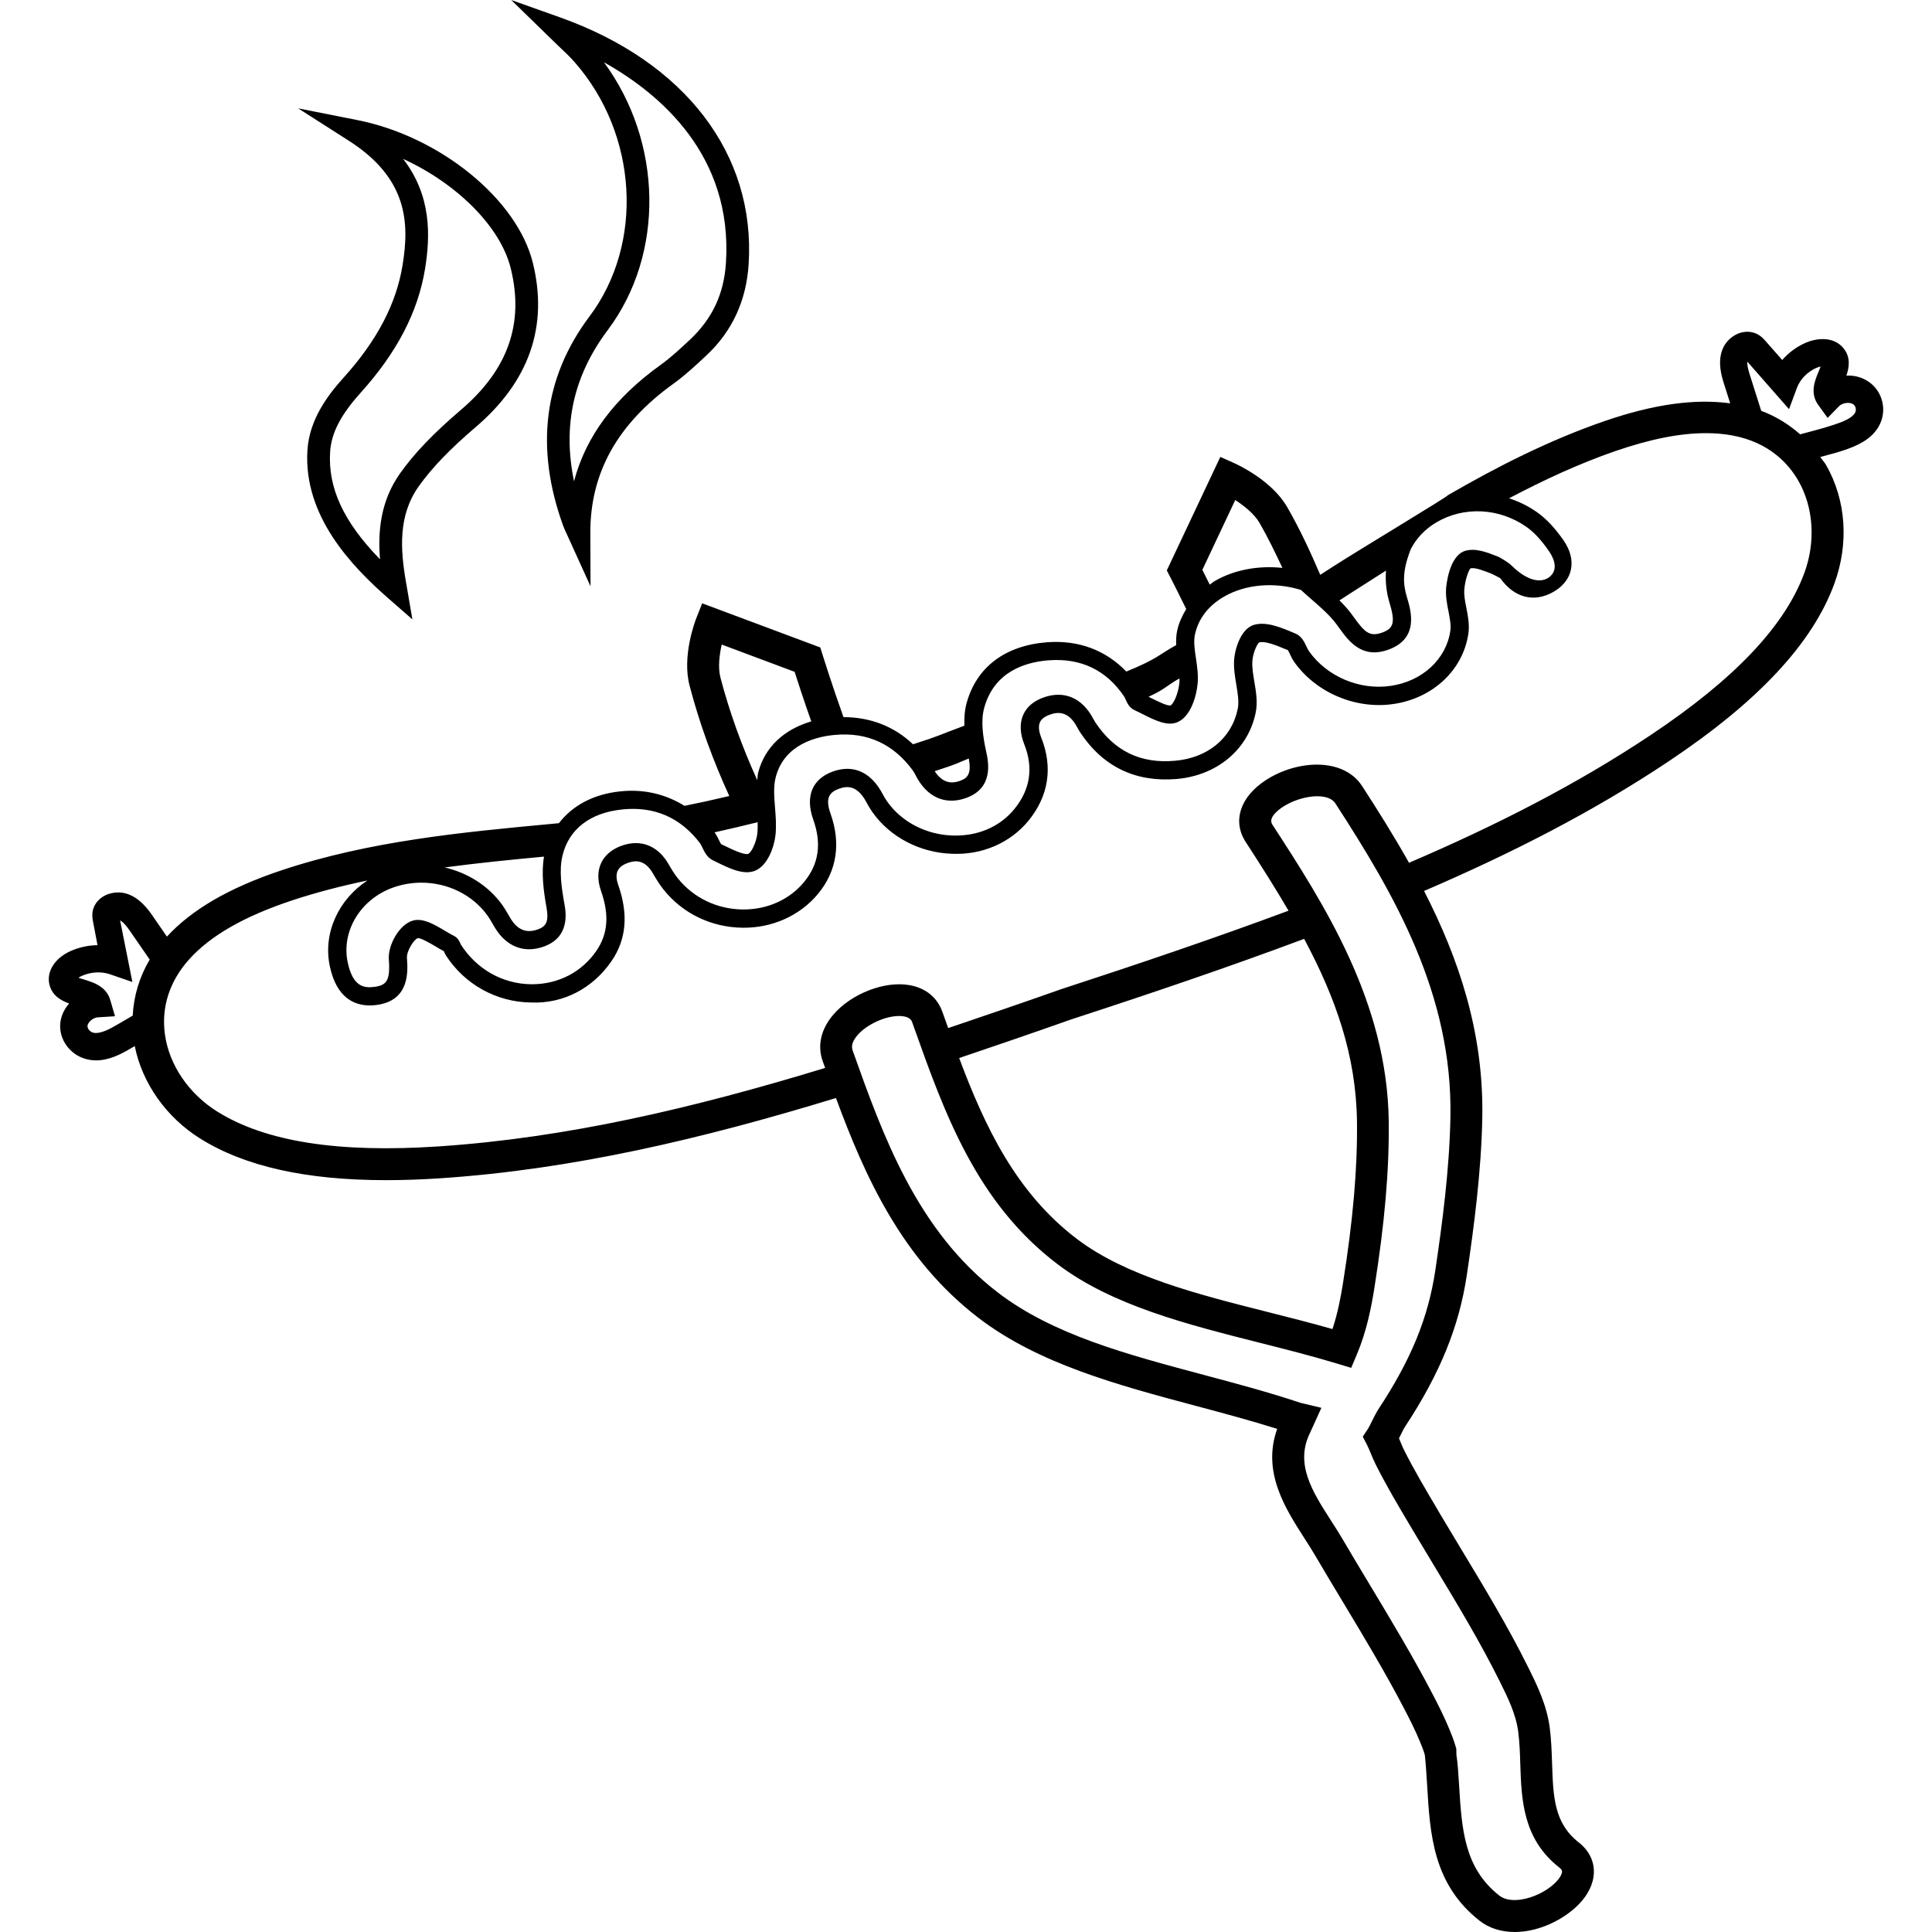 <?xml version="1.0" encoding="UTF-8"?> <!-- Generator: Adobe Illustrator 19.0.0, SVG Export Plug-In . SVG Version: 6.00 Build 0) --> <svg xmlns="http://www.w3.org/2000/svg" xmlns:xlink="http://www.w3.org/1999/xlink" id="Layer_1" x="0px" y="0px" viewBox="0 0 240.648 240.648" style="enable-background:new 0 0 240.648 240.648;" xml:space="preserve"> <g> <g> <g> <path d="M232.603,47.448c-0.776-0.484-1.704-0.716-2.62-0.66c0.348-1.004,0.568-2.292-0.372-3.428 c-1.24-1.5-3.364-1.272-4.808-0.616c-1.096,0.5-2.056,1.224-2.808,2.1l-2.08-2.364c-0.22-0.252-0.632-0.728-1.312-0.988 c-0.9-0.34-1.984-0.16-2.832,0.468c-1.072,0.784-2.128,2.392-1.104,5.612l0.844,2.668c-4.388-0.596-9.488,0.092-15.62,2.2 c-6.908,2.384-13.368,5.66-19.58,9.264c0.272,0.004-10.98,6.748-14.304,8.892l-1.56,1.004c-1.24-2.904-2.568-5.752-4.116-8.44 c-1.9-3.292-6.084-5.24-6.552-5.452l-1.776-0.796l-6.668,14.14l0.452,0.872c0.02,0.036,0.884,1.724,1.968,3.936 c-0.508,0.84-0.92,1.728-1.128,2.692c-0.132,0.6-0.144,1.2-0.12,1.8c-2.192,1.208-2.288,1.692-6.212,3.296 c-2.556-2.64-5.884-3.936-9.852-3.652c-5.248,0.404-8.816,3.1-10.048,7.596c-0.248,0.908-0.3,1.86-0.272,2.8 c-3.604,1.328-2.72,1.132-6.396,2.316c-2.38-2.248-5.32-3.376-8.664-3.384c-1.388-3.876-2.58-7.688-2.6-7.748l-0.288-0.928 l-14.712-5.5l-0.716,1.812c-0.188,0.48-1.816,4.776-0.852,8.452c1.216,4.644,2.892,9.26,4.944,13.74 c-1.92,0.456-3.772,0.86-5.572,1.224c-2.324-1.432-4.992-2.116-7.992-1.804c-3.38,0.344-5.976,1.784-7.66,3.964 c-0.292,0.028-0.588,0.056-0.88,0.084c-11.164,1.044-22.708,2.124-33.724,5.804c-6.468,2.164-11.112,4.864-14.22,8.24 l-1.868-2.708c-1.52-2.208-3.232-3.12-5.076-2.692c-1.048,0.24-1.896,0.952-2.212,1.88c-0.232,0.692-0.108,1.316-0.048,1.644 l0.56,2.944c-1.156,0.012-2.324,0.264-3.4,0.752c-1.908,0.868-2.952,2.512-2.604,4.088c0.312,1.42,1.44,2.052,2.472,2.424 c-0.588,0.668-0.992,1.484-1.096,2.364c-0.264,2.208,1.38,4.296,3.664,4.656c0.268,0.044,0.532,0.064,0.792,0.064 c1.568,0,3.008-0.716,4.344-1.508l0.468-0.272c0.92,4.604,3.908,8.872,8.172,11.532c5.548,3.46,13.16,5.168,23.14,5.168 c2.168,0,4.444-0.08,6.836-0.24c16.352-1.096,32.484-4.884,49.192-9.992c3.608,9.776,8.22,20.08,17.756,27.388 c7.48,5.732,17.424,8.384,27.04,10.952c3.364,0.896,6.824,1.82,10.164,2.872c-1.924,5.356,1.012,9.92,3.404,13.644 c0.456,0.708,0.904,1.404,1.3,2.084c1.148,1.956,2.316,3.904,3.488,5.848c2.584,4.292,5.252,8.732,7.588,13.204 c0.716,1.372,1.42,2.756,2.024,4.228c0.204,0.5,0.412,1,0.564,1.528l0.04,0.24c0.124,1.248,0.2,2.5,0.276,3.74 c0.36,6,0.736,12.204,6.528,16.752c1.18,0.928,2.704,1.4,4.372,1.4c1.26,0,2.608-0.268,3.964-0.812 c2.44-0.98,5.436-3.156,5.852-6.068c0.236-1.644-0.42-3.168-1.848-4.284c-3.068-2.408-3.172-5.68-3.312-9.824 c-0.048-1.468-0.1-2.952-0.288-4.424c-0.364-2.88-1.616-5.4-2.72-7.624c-2.484-5-5.416-9.848-8.248-14.54 c-0.92-1.524-1.836-3.044-2.744-4.576l-0.356-0.616c-1.404-2.368-2.856-4.82-4.092-7.284c-0.168-0.328-0.308-0.676-0.448-1.024 c-0.056-0.14-0.116-0.28-0.172-0.416c0.072-0.14,0.148-0.288,0.216-0.432c0.188-0.38,0.368-0.76,0.496-0.952 c4.392-6.664,6.78-12.52,7.744-18.996c0.88-5.916,1.796-12.868,1.92-19.552c0.196-10.624-2.932-19.82-7.252-28.244 c10.812-4.652,21.012-9.836,30.46-16.144c11.164-7.452,17.912-14.688,20.64-22.12c1.844-5.032,1.472-10.42-1.024-14.788 c-0.208-0.364-0.496-0.656-0.728-1c0.928-0.268,1.872-0.488,2.788-0.792c1.744-0.576,3.484-1.332,4.448-2.936 C235.152,51.228,234.54,48.648,232.603,47.448z M16.528,126.504c-0.248,0.152-0.476,0.288-0.76,0.448l-1.184,0.688 c-1.012,0.6-2.076,1.128-2.868,1.012c-0.508-0.08-0.856-0.544-0.816-0.888c0.056-0.44,0.664-1.008,1.3-1.048l2.124-0.132 l-0.596-2.044c-0.5-1.704-2.184-2.208-3.3-2.544c-0.184-0.056-0.432-0.128-0.652-0.204c0.104-0.076,0.236-0.156,0.388-0.224 c1.116-0.512,2.44-0.592,3.552-0.208l2.772,0.956l-1.528-7.672c0.324,0.168,0.736,0.6,1.168,1.232l2.52,3.648 C17.36,121.692,16.66,124.06,16.528,126.504z M168.163,73.928c1.476-0.952,2.98-1.904,4.476-2.856 c-0.096,1.284,0.024,2.62,0.432,3.98c0.74,2.452,0.548,3.22-0.928,3.748c-1.552,0.548-2.16-0.052-3.5-1.904l-0.36-0.492 c-0.432-0.58-0.928-1.108-1.444-1.616L168.163,73.928z M153.86,62.284c1.108,0.716,2.384,1.732,3.036,2.864 c1.036,1.792,1.944,3.688,2.84,5.588c-2.996-0.312-5.98,0.228-8.396,1.62c-0.24,0.136-0.432,0.312-0.656,0.464 c-0.36-0.728-0.688-1.384-0.92-1.84L153.86,62.284z M146.908,84.508c0,0.144,0.02,0.3,0.008,0.44 c-0.144,1.54-0.78,2.78-1.124,2.92c-0.408,0.088-1.724-0.58-2.436-0.932c-0.104-0.052-0.196-0.096-0.296-0.144 C145.188,85.812,145.264,85.428,146.908,84.508z M120.671,94.48c0.336,1.876-0.088,2.444-1.18,2.812 c-0.904,0.304-2.04,0.328-3.068-1.232C119.739,94.976,118.92,95.168,120.671,94.48z M89.739,84.404 c-0.328-1.252-0.132-2.844,0.156-4.12l9.08,3.396c0.404,1.264,1.18,3.644,2.076,6.176c-3.404,1.004-5.784,3.204-6.616,6.38 c-0.08,0.312-0.068,0.624-0.112,0.94C92.424,93,90.868,88.716,89.739,84.404z M94.371,102.412c0.012,0.464,0.012,0.92-0.032,1.36 c-0.132,1.236-0.8,2.472-1.148,2.588c-0.516,0.172-2.14-0.62-2.924-1.004l-0.428-0.2c-0.076-0.072-0.212-0.36-0.304-0.552 c-0.14-0.292-0.304-0.62-0.532-0.928C90.748,103.292,92.54,102.868,94.371,102.412z M67.759,106.7 c-0.344,2.068-0.06,4.24,0.308,6.304c0.336,1.88-0.1,2.408-1.084,2.764c-1.408,0.508-2.516,0.068-3.388-1.364l-0.284-0.484 c-0.236-0.412-0.476-0.82-0.752-1.208c-1.748-2.416-4.332-4.004-7.176-4.664C59.515,107.496,63.66,107.084,67.759,106.7z M52.496,109.944c3.224,0,6.332,1.472,8.224,4.092c0.236,0.324,0.432,0.668,0.628,1.012l0.312,0.528 c1.44,2.364,3.668,3.208,6.104,2.316c3.268-1.188,2.72-4.276,2.54-5.292c-0.368-2.056-0.688-4.212-0.236-6.052 c0.804-3.284,3.448-5.316,7.444-5.724c3.98-0.416,7.232,1,9.668,4.188c0.1,0.132,0.208,0.352,0.312,0.572 c0.264,0.548,0.592,1.232,1.312,1.576l0.464,0.228c1.524,0.752,3.256,1.6,4.664,1.116c1.664-0.576,2.504-3,2.664-4.496 c0.12-1.152,0.028-2.3-0.06-3.416c-0.108-1.364-0.212-2.656,0.088-3.788c1.084-4.14,5.144-5.084,7.468-5.272 c3.956-0.34,7.18,1.148,9.576,4.392c0.152,0.204,0.272,0.428,0.384,0.652c1.36,2.676,3.608,3.724,6.168,2.86 c3.624-1.22,2.892-4.58,2.612-5.844c-0.356-1.628-0.708-3.716-0.244-5.408c1.232-4.492,5.048-5.708,8.032-5.936 c3.988-0.304,7.176,1.204,9.4,4.504c0.072,0.104,0.12,0.236,0.176,0.36c0.2,0.444,0.476,1.056,1.132,1.352 c0.32,0.144,0.66,0.316,1.008,0.492c1.496,0.752,3.036,1.528,4.296,1.012c1.72-0.7,2.408-3.356,2.544-4.82 c0.096-1.068-0.056-2.116-0.208-3.132c-0.164-1.084-0.316-2.112-0.124-2.992c0.54-2.484,2.268-3.932,3.628-4.712 c2.684-1.54,6.244-1.844,9.568-0.832c0.44,0.408,0.896,0.804,1.352,1.204c1.16,1.012,2.256,1.964,3.072,3.064l0.344,0.472 c1.188,1.64,2.816,3.884,6.1,2.712c3.892-1.384,2.844-4.864,2.34-6.536c-0.532-1.76-0.564-3.328,0.48-6.004 c0.676-1.304,1.72-2.448,3.144-3.3c3.44-2.056,7.86-1.844,11.256,0.536c0.936,0.656,1.84,1.624,2.764,2.96 c0.34,0.492,1.428,2.128,0.172,3.228c-0.688,0.604-2.332,1.056-4.832-1.412c-0.308-0.304-1.304-0.944-1.74-1.112 c-1.328-0.516-2.7-1.048-3.968-0.684c-2.092,0.604-2.388,4.528-2.4,4.692c-0.072,0.984,0.116,1.928,0.296,2.844 c0.172,0.884,0.332,1.716,0.232,2.432c-0.508,3.532-3.496,6.292-7.432,6.856c-3.88,0.576-7.964-1.176-10.176-4.32 c-0.116-0.164-0.204-0.368-0.3-0.564c-0.28-0.588-0.624-1.32-1.4-1.64l-0.3-0.124c-1.556-0.652-3.328-1.388-4.836-0.956 c-1.72,0.5-2.42,3.176-2.492,4.4c-0.06,1.044,0.112,2.064,0.276,3.052c0.184,1.104,0.36,2.144,0.176,3.036 c-0.748,3.636-3.752,6.108-7.844,6.448c-4.26,0.376-7.516-1.212-9.896-4.792c-0.096-0.148-0.18-0.3-0.26-0.452 c-1.388-2.632-3.676-3.58-6.28-2.608c-1.188,0.444-2.008,1.16-2.436,2.124c-0.46,1.036-0.416,2.308,0.132,3.68 c1.16,2.92,0.744,5.636-1.24,8.064c-1.792,2.196-4.552,3.404-7.712,3.292c-3.284-0.112-6.32-1.684-8.112-4.212 c-0.216-0.304-0.404-0.628-0.576-0.952c-1.436-2.724-3.632-3.724-6.184-2.816c-2.588,0.924-3.488,3.104-2.464,5.988 c1.076,3.02,0.692,5.58-1.168,7.816c-1.8,2.16-4.524,3.388-7.5,3.388c-0.044,0-0.088,0-0.132,0 c-3.204-0.04-6.156-1.468-8.092-3.916c-0.424-0.536-0.784-1.124-1.116-1.708c-1.312-2.296-3.412-3.148-5.756-2.352 c-1.576,0.536-2.3,1.456-2.628,2.136c-0.488,1-0.5,2.216-0.044,3.52c1.052,2.996,0.868,5.368-0.572,7.468 c-1.82,2.652-4.732,4.164-8.012,4.164c-0.048,0-0.092,0-0.14,0c-3.512-0.044-6.764-1.848-8.748-4.964 c-0.116-0.3-0.316-0.796-0.856-1.068c-0.372-0.184-0.768-0.42-1.168-0.66c-1.32-0.784-2.696-1.588-3.944-1.232 c-1.736,0.5-3.116,3.116-2.988,4.824c0.2,2.676-0.296,3.224-1.784,3.428c-1.352,0.18-2.696-0.052-3.332-3.024 c-0.844-3.92,1.616-7.952,5.728-9.376C50.168,110.136,51.335,109.944,52.496,109.944z M180.663,139.148 c-0.116,6.46-1.012,13.248-1.876,19.04c-0.884,5.956-3.016,11.16-7.132,17.4c-0.18,0.276-0.46,0.816-0.732,1.364 c-0.2,0.404-0.396,0.812-0.532,1.024l-0.648,0.972l0.536,1.036c0.18,0.352,0.332,0.724,0.484,1.092 c0.18,0.44,0.364,0.88,0.572,1.296c1.296,2.588,2.784,5.1,4.228,7.528l0.364,0.616c0.912,1.536,1.836,3.072,2.76,4.6 c2.792,4.62,5.676,9.4,8.088,14.252c1.012,2.036,2.06,4.144,2.336,6.356c0.172,1.348,0.216,2.712,0.256,4.056 c0.144,4.34,0.308,9.264,4.828,12.812c0.408,0.32,0.384,0.496,0.368,0.6c-0.116,0.808-1.448,2.164-3.4,2.944 c-1.4,0.568-3.292,0.848-4.408-0.024c-4.392-3.448-4.684-8.28-5.02-13.872c-0.08-1.292-0.156-2.596-0.324-3.648l-0.016-0.772 l-0.132-0.444c-0.188-0.648-0.44-1.272-0.716-1.952c-0.636-1.544-1.388-3.04-2.164-4.52c-2.392-4.576-5.092-9.068-7.704-13.408 c-1.164-1.932-2.324-3.864-3.464-5.808c-0.424-0.724-0.9-1.464-1.388-2.224c-2.352-3.66-4.576-7.116-2.644-11.004l1.408-3.104 l-2.568-0.612c-3.952-1.32-8.084-2.42-12.08-3.488c-9.668-2.58-18.8-5.012-25.652-10.264 c-10.12-7.752-14.356-19.66-18.092-30.168c-0.192-0.544,0-1.168,0.584-1.856c1.168-1.376,3.48-2.416,5.196-2.416 c0.22,0,0.432,0.016,0.628,0.052c0.808,0.148,0.952,0.548,1.02,0.744l0.176,0.496c3.844,10.808,7.82,21.984,17.976,29.66 c6.744,5.1,16.096,7.464,25.14,9.752c3.28,0.828,6.548,1.656,9.672,2.604l1.712,0.52l0.696-1.648 c1.232-2.92,1.8-5.836,2.192-8.304c1.288-8.108,1.856-14.696,1.788-20.736c-0.168-14.904-8.116-27.152-14.5-36.992 c-0.556-0.856,0.756-1.836,1.348-2.22c2.14-1.392,5.556-1.864,6.496-0.424C173.736,111.484,180.944,123.904,180.663,139.148z M119.472,131.788c4.62-1.56,9.256-3.148,14.02-4.832c10.084-3.284,19.692-6.552,28.952-10.012 c3.908,7.316,6.484,14.516,6.58,22.808c0.068,5.808-0.488,12.18-1.74,20.064c-0.28,1.748-0.652,3.736-1.312,5.732 c-2.636-0.752-5.348-1.44-8.072-2.128c-8.664-2.188-17.616-4.452-23.72-9.068C126.548,148.576,122.66,140.296,119.472,131.788z M224.756,71.348c-2.428,6.616-8.68,13.22-19.116,20.188c-9.308,6.212-19.4,11.328-30.132,15.932 c-1.848-3.284-3.836-6.46-5.844-9.556c-2.328-3.588-8.076-3.28-11.984-0.744c-3.212,2.084-4.2,5.112-2.516,7.708 c1.908,2.94,3.704,5.772,5.336,8.56c-9.036,3.36-18.424,6.548-28.276,9.76c-4.804,1.696-9.464,3.288-14.116,4.86 c-0.184-0.512-0.368-1.024-0.552-1.532l-0.176-0.496c-0.632-1.772-2.068-2.952-4.04-3.312c-3.112-0.58-7.316,1.048-9.564,3.692 c-1.524,1.792-1.988,3.836-1.304,5.76c0.1,0.28,0.208,0.572,0.308,0.852c-16.396,5.004-32.188,8.708-48.104,9.772 c-12.556,0.84-21.592-0.58-27.608-4.332c-3.548-2.216-5.988-5.796-6.52-9.576c-0.484-3.416,0.564-6.668,3.028-9.404 c2.64-2.932,6.796-5.32,12.704-7.292c3.108-1.036,6.28-1.844,9.484-2.516c-3.604,2.368-5.568,6.564-4.676,10.708 c0.836,3.892,3.016,4.856,4.972,4.856c0.304,0,0.596-0.024,0.884-0.064c4.136-0.564,3.86-4.26,3.744-5.84 c-0.064-0.876,0.884-2.34,1.352-2.476c0.368-0.048,1.532,0.628,2.164,1c0.368,0.22,0.732,0.436,1.08,0.62 c0.076,0.188,0.16,0.372,0.26,0.532c2.34,3.612,6.288,5.804,10.564,5.86c4.12,0.188,7.776-1.824,10.056-5.148 c1.856-2.704,2.132-5.812,0.84-9.5c-0.176-0.5-0.332-1.22-0.056-1.78c0.204-0.42,0.648-0.752,1.32-0.98 c0.82-0.28,2.036-0.452,3.06,1.332c0.392,0.684,0.812,1.368,1.308,1.992c2.364,2.984,5.952,4.724,9.844,4.772 c3.692,0.052,7.136-1.488,9.4-4.204c2.352-2.828,2.896-6.296,1.564-10.028c-0.708-1.992-0.076-2.676,1.088-3.088 c0.98-0.352,2.252-0.464,3.416,1.736c0.22,0.416,0.46,0.82,0.732,1.204c2.2,3.1,5.896,5.032,9.884,5.168 c3.792,0.172,7.3-1.376,9.548-4.124c2.504-3.068,3.056-6.644,1.588-10.332c-0.22-0.552-0.428-1.336-0.168-1.924 c0.172-0.388,0.564-0.696,1.16-0.92c0.96-0.364,2.356-0.588,3.48,1.54c0.116,0.22,0.236,0.432,0.376,0.644 c2.84,4.276,6.876,6.22,11.976,5.804c5.056-0.424,8.932-3.664,9.88-8.252c0.268-1.304,0.048-2.608-0.164-3.868 c-0.152-0.904-0.296-1.756-0.248-2.548c0.056-1.008,0.6-2.188,0.852-2.348c0.752-0.212,2.244,0.412,3.332,0.868l0.212,0.072 c0.076,0.08,0.22,0.376,0.312,0.576c0.152,0.316,0.308,0.636,0.492,0.9c2.696,3.824,7.644,5.948,12.356,5.26 c4.94-0.712,8.696-4.244,9.352-8.78c0.16-1.1-0.052-2.164-0.252-3.192c-0.16-0.804-0.308-1.568-0.256-2.252 c0.088-1.272,0.564-2.5,0.768-2.668c0.536-0.16,1.632,0.276,2.512,0.616c0.364,0.144,1.2,0.604,1.2,0.604 c1.74,2.448,4.216,3.08,6.616,1.704c1.48-0.848,2-1.944,2.172-2.72c0.268-1.18-0.048-2.46-0.908-3.7 c-1.08-1.556-2.168-2.708-3.324-3.52c-1.084-0.76-2.252-1.324-3.464-1.72c4.272-2.244,8.648-4.292,13.22-5.872 c4.344-1.5,8.076-2.24,11.3-2.24c1.148,0,2.232,0.092,3.256,0.28c4.644,0.848,7.06,3.548,8.268,5.664 C225.895,63.192,226.176,67.476,224.756,71.348z M231.048,51.444c-0.396,0.66-1.536,1.104-2.6,1.456 c-1.392,0.46-2.808,0.828-4.224,1.2c-1.412-1.24-3.02-2.248-4.848-2.928l-1.468-4.636c-0.224-0.708-0.288-1.188-0.26-1.488 l5.192,5.916l0.992-2.672c0.384-1.032,1.276-1.952,2.376-2.456c0.208-0.092,0.404-0.148,0.568-0.176 c-0.076,0.2-0.172,0.432-0.248,0.612c-0.448,1.064-1.128,2.672-0.064,4.144l1.184,1.64l1.412-1.452 c0.408-0.424,1.292-0.556,1.752-0.272C231.155,50.552,231.272,51.076,231.048,51.444z"></path> <path d="M71.567,7.732c7.888,8.972,8.684,22.596,1.856,31.688c-5.704,7.596-6.804,16.376-3.264,26.1 c0.132,0.36,0.3,0.716,0.468,1.068l2.928,6.444l-0.024-6.62c-0.028-7.508,3.372-13.608,10.392-18.648 c1.424-1.024,2.688-2.204,4.064-3.492c3.208-2.996,4.98-6.824,5.264-11.376c0.872-13.692-7.912-25.18-23.492-30.732L63.675,0 l5.844,5.688C70.275,6.4,70.96,7.04,71.567,7.732z M90.424,32.72c-0.244,3.864-1.672,6.964-4.528,9.632 c-1.156,1.08-2.344,2.192-3.624,3.108c-5.724,4.108-9.288,8.884-10.772,14.484c-1.444-6.968-0.056-13.16,4.192-18.82 c7.152-9.52,6.836-23.456-0.464-33.364C82.259,11.692,91.275,19.38,90.424,32.72z"></path> <path d="M50.136,33.072c-0.788,4.792-3.176,9.348-7.308,13.932c-1.988,2.204-4.3,5.232-4.536,9.1 c-0.504,8.168,5.504,14.424,10.072,18.42l3.004,2.628L50.552,72.4c-0.684-4-0.964-8.204,1.6-11.816 c1.636-2.304,3.888-4.648,7.096-7.384c6.668-5.684,9.068-12.568,7.124-20.456c-1.956-7.932-11.56-15.748-21.868-17.788 l-7.368-1.46l6.328,4.044C50.804,22.236,51.007,27.78,50.136,33.072z M63.619,33.432c1.692,6.856-0.34,12.62-6.208,17.62 c-3.392,2.892-5.796,5.4-7.572,7.9c-2.416,3.408-2.796,7.172-2.504,10.716c-4.556-4.676-6.496-8.9-6.216-13.384 c0.144-2.336,1.32-4.612,3.816-7.38c4.504-5,7.12-10.028,8-15.372c0.68-4.148,0.824-9.148-2.72-13.74 C56.84,22.824,62.332,28.188,63.619,33.432z"></path> </g> </g> </g> <g> </g> <g> </g> <g> </g> <g> </g> <g> </g> <g> </g> <g> </g> <g> </g> <g> </g> <g> </g> <g> </g> <g> </g> <g> </g> <g> </g> <g> </g> </svg> 